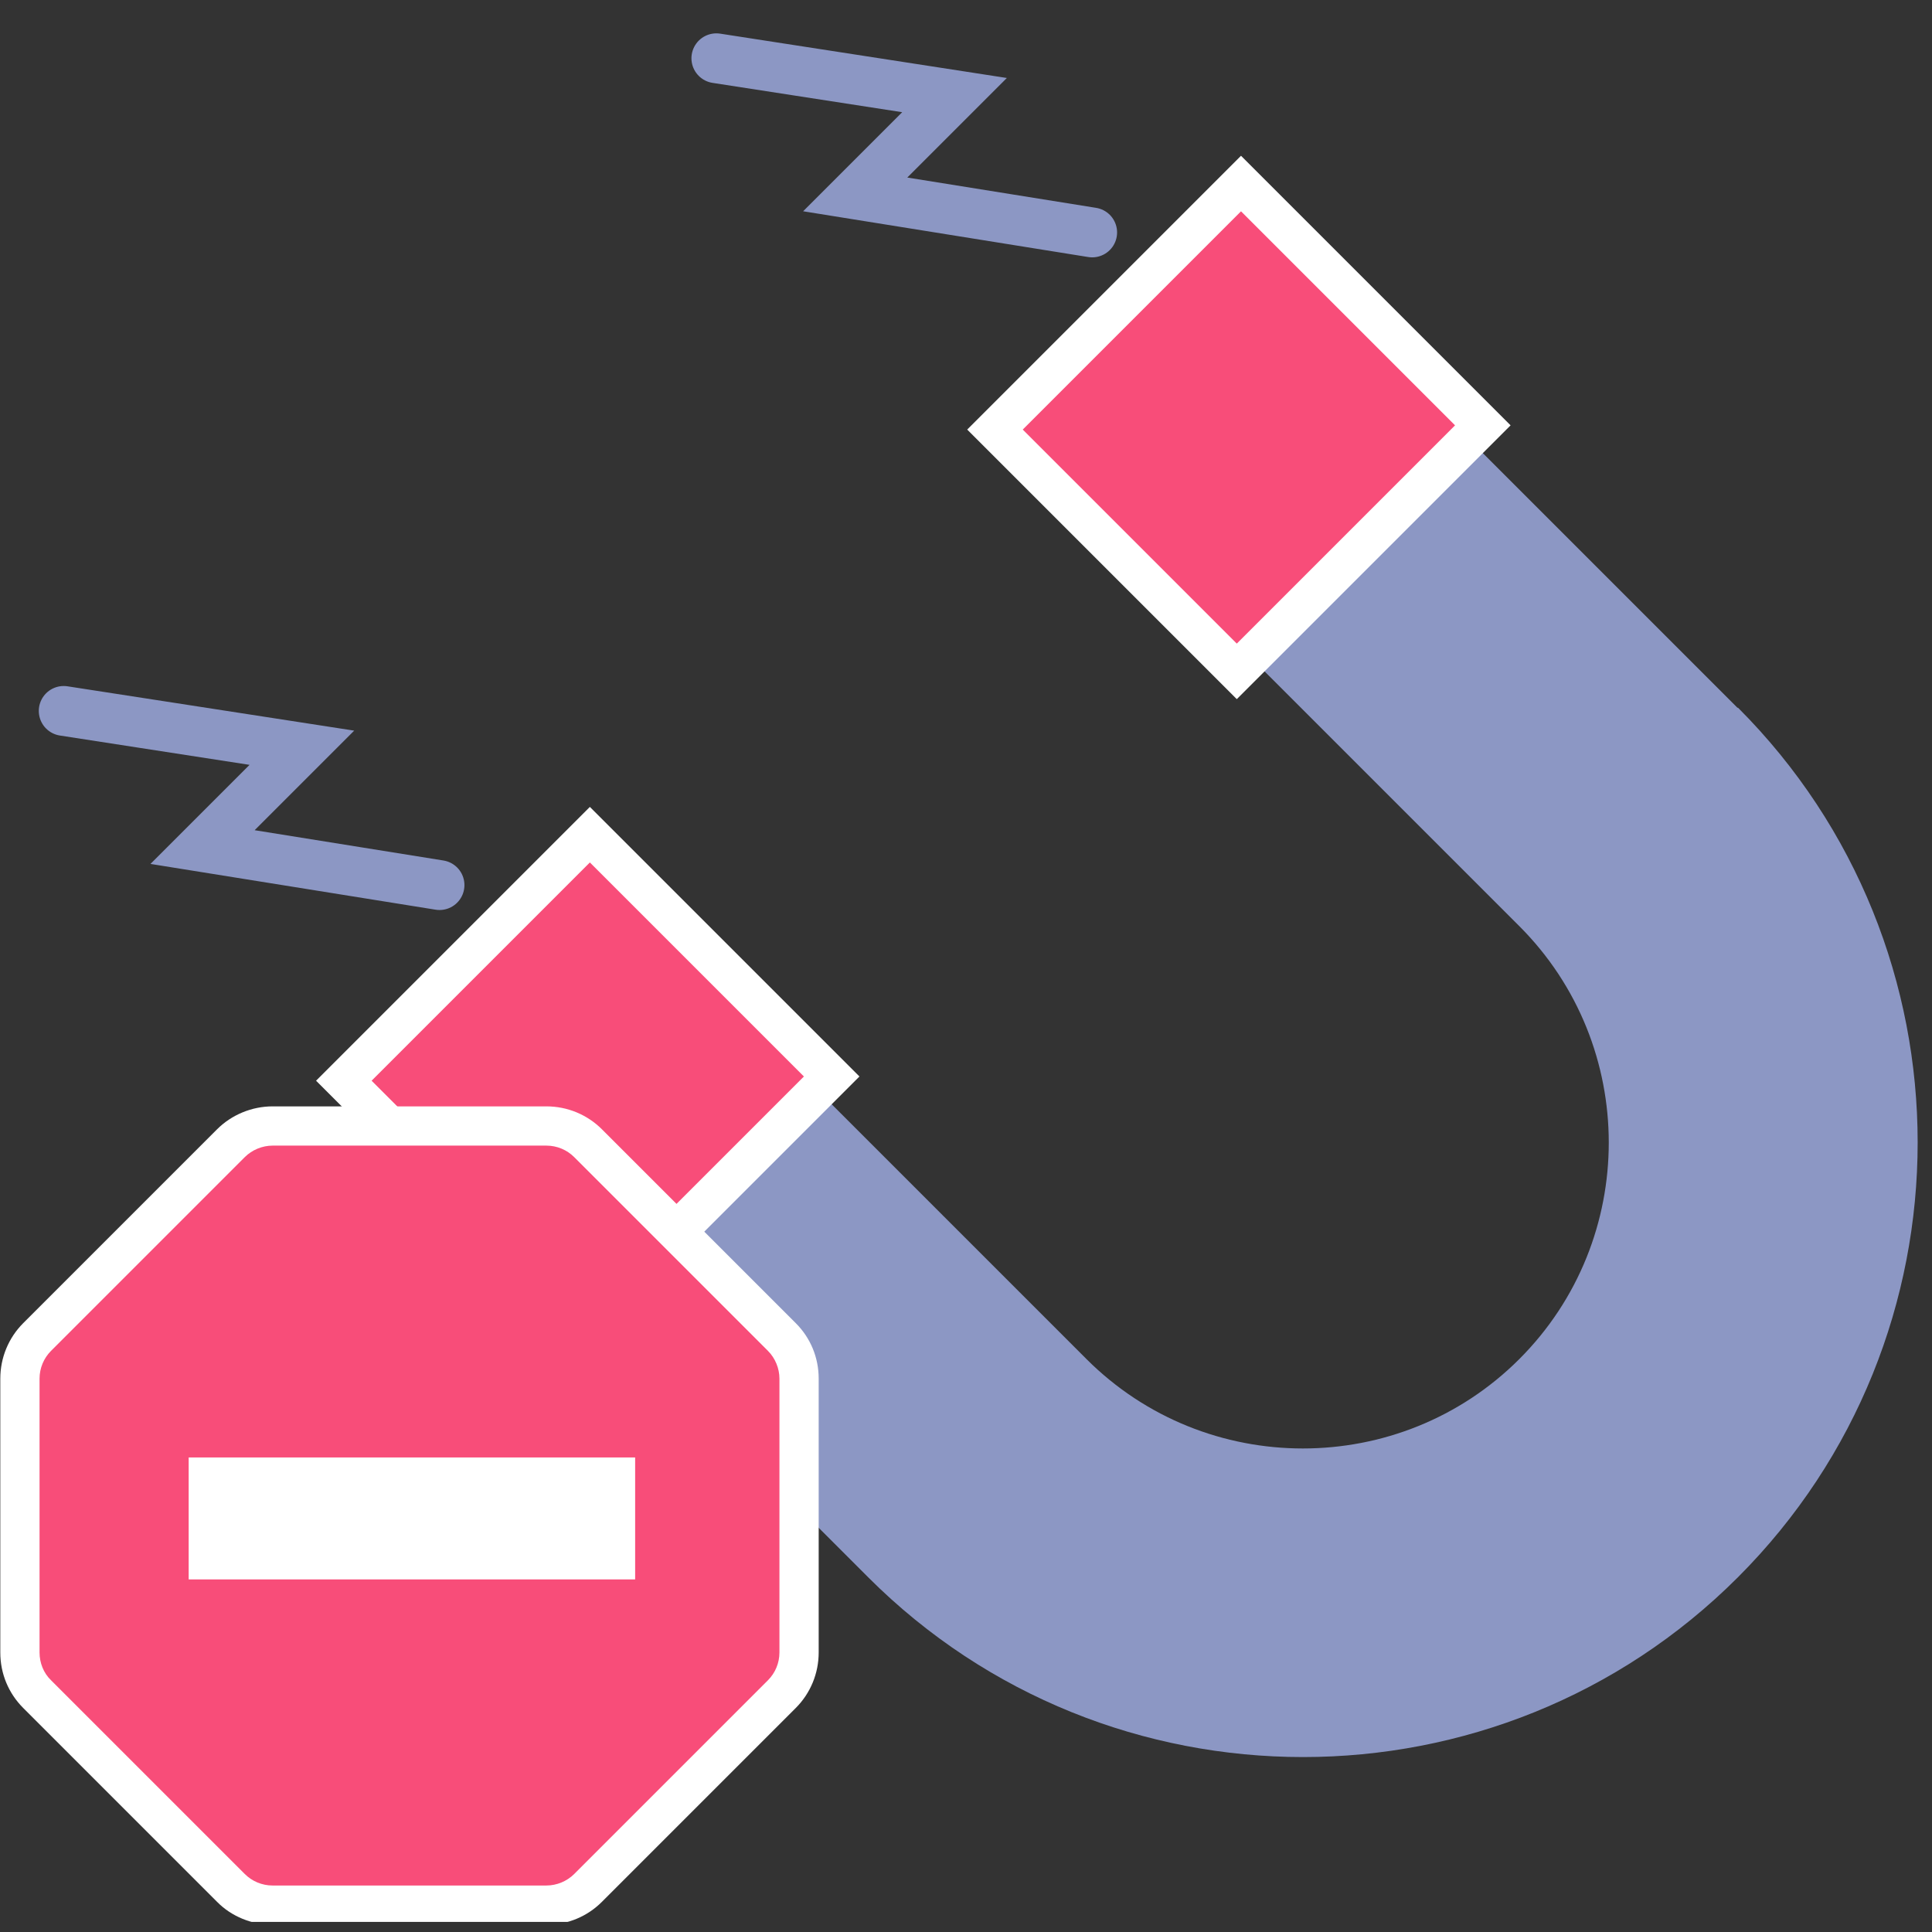 <svg width="64" height="64" viewBox="0 0 64 64" fill="none" xmlns="http://www.w3.org/2000/svg">
<rect x="0" y="0" width="64" height="64" fill="#333333" stroke="none"/>
<g clip-path="url(#clip0_3283_4516)">
<g clip-path="url(#clip1_3283_4516)">
<g clip-path="url(#clip2_3283_4516)">
<path d="M36.18 7.7L28.33 6.44L31.62 3.15L23.73 1.93" stroke="#8C97C4" stroke-width="1.65" stroke-miterlimit="10" stroke-linecap="round"/>
<path d="M14.56 29.32L6.71 28.06L10 24.77L2.11 23.55" stroke="#8C97C4" stroke-width="1.65" stroke-miterlimit="10" stroke-linecap="round"/>
<path d="M57.56 23.45L48.2 14.09L40.97 21.32L50.33 30.68C54.28 34.63 54.28 41.07 50.33 45.02C46.38 48.97 39.94 48.97 35.99 45.02L26.63 35.66L19.4 42.89L28.76 52.25C36.7 60.19 49.63 60.19 57.57 52.25C65.51 44.31 65.51 31.38 57.57 23.44L57.56 23.45Z" fill="#8C97C4"/>
<path d="M19.533 27.652L11.38 35.805L19.392 43.817L27.544 35.664L19.533 27.652Z" fill="#F84D79"/>
<path d="M19.54 28.57L26.63 35.66L19.4 42.89L12.31 35.8L19.54 28.57ZM19.54 26.73L18.62 27.65L11.39 34.88L10.47 35.8L11.39 36.72L18.48 43.81L19.4 44.73L20.32 43.81L27.55 36.58L28.47 35.66L27.55 34.74L20.46 27.65L19.54 26.73Z" fill="white"/>
<path d="M41.12 6.081L32.967 14.234L40.979 22.245L49.132 14.092L41.12 6.081Z" fill="#F84D79"/>
<path d="M41.11 7L48.2 14.09L40.97 21.32L33.88 14.23L41.11 7ZM41.11 5.16L40.19 6.08L32.96 13.31L32.04 14.23L32.96 15.15L40.05 22.24L40.97 23.16L41.89 22.24L49.12 15.01L50.04 14.09L49.12 13.17L42.03 6.08L41.11 5.16Z" fill="white"/>
<path d="M9.02 63.12C8.5 63.12 8.01 62.92 7.64 62.55L1.22 56.13C0.85 55.76 0.65 55.27 0.65 54.75V45.68C0.65 45.16 0.85 44.67 1.22 44.3L7.64 37.88C8.01 37.51 8.5 37.31 9.02 37.31H18.09C18.61 37.31 19.1 37.51 19.47 37.88L25.89 44.3C26.26 44.67 26.46 45.16 26.46 45.68V54.75C26.46 55.27 26.26 55.76 25.89 56.13L19.47 62.55C19.1 62.92 18.61 63.12 18.09 63.12H9.02Z" fill="#F84D79"/>
<path d="M18.1 37.95C18.45 37.95 18.78 38.09 19.02 38.33L25.44 44.75C25.68 44.99 25.82 45.33 25.82 45.67V54.74C25.82 55.09 25.68 55.42 25.44 55.66L19.02 62.08C18.78 62.32 18.44 62.46 18.1 62.46H9.03C8.68 62.46 8.35 62.32 8.11 62.08L1.69 55.66C1.44 55.42 1.31 55.08 1.31 54.74V45.67C1.31 45.32 1.45 44.99 1.69 44.75L8.11 38.33C8.35 38.09 8.69 37.95 9.03 37.95H18.1ZM18.1 36.65H9.03C8.34 36.65 7.67 36.93 7.19 37.41L0.77 43.83C0.28 44.32 0.01 44.98 0.01 45.67V54.74C0.01 55.44 0.28 56.09 0.77 56.58L7.19 63C7.67 63.49 8.35 63.76 9.03 63.76H18.1C18.8 63.76 19.45 63.49 19.94 63L26.36 56.58C26.85 56.09 27.12 55.43 27.12 54.74V45.67C27.12 44.97 26.85 44.32 26.36 43.83L19.94 37.41C19.45 36.92 18.79 36.65 18.1 36.65Z" fill="white"/>
<path d="M21.04 48.28H6.25V52.32H21.04V48.28Z" fill="white"/>
</g>
</g>
</g>
<defs>
<clipPath id="clip0_3283_4516">
<rect width="64" height="64" fill="white"/>
</clipPath>
<clipPath id="clip1_3283_4516">
<rect width="64" height="64" fill="white" transform="translate(0 -0.334)"/>
</clipPath>
<clipPath id="clip2_3283_4516">
<rect width="64.17" height="64.12" fill="white"/>
</clipPath>
</defs>
</svg>
